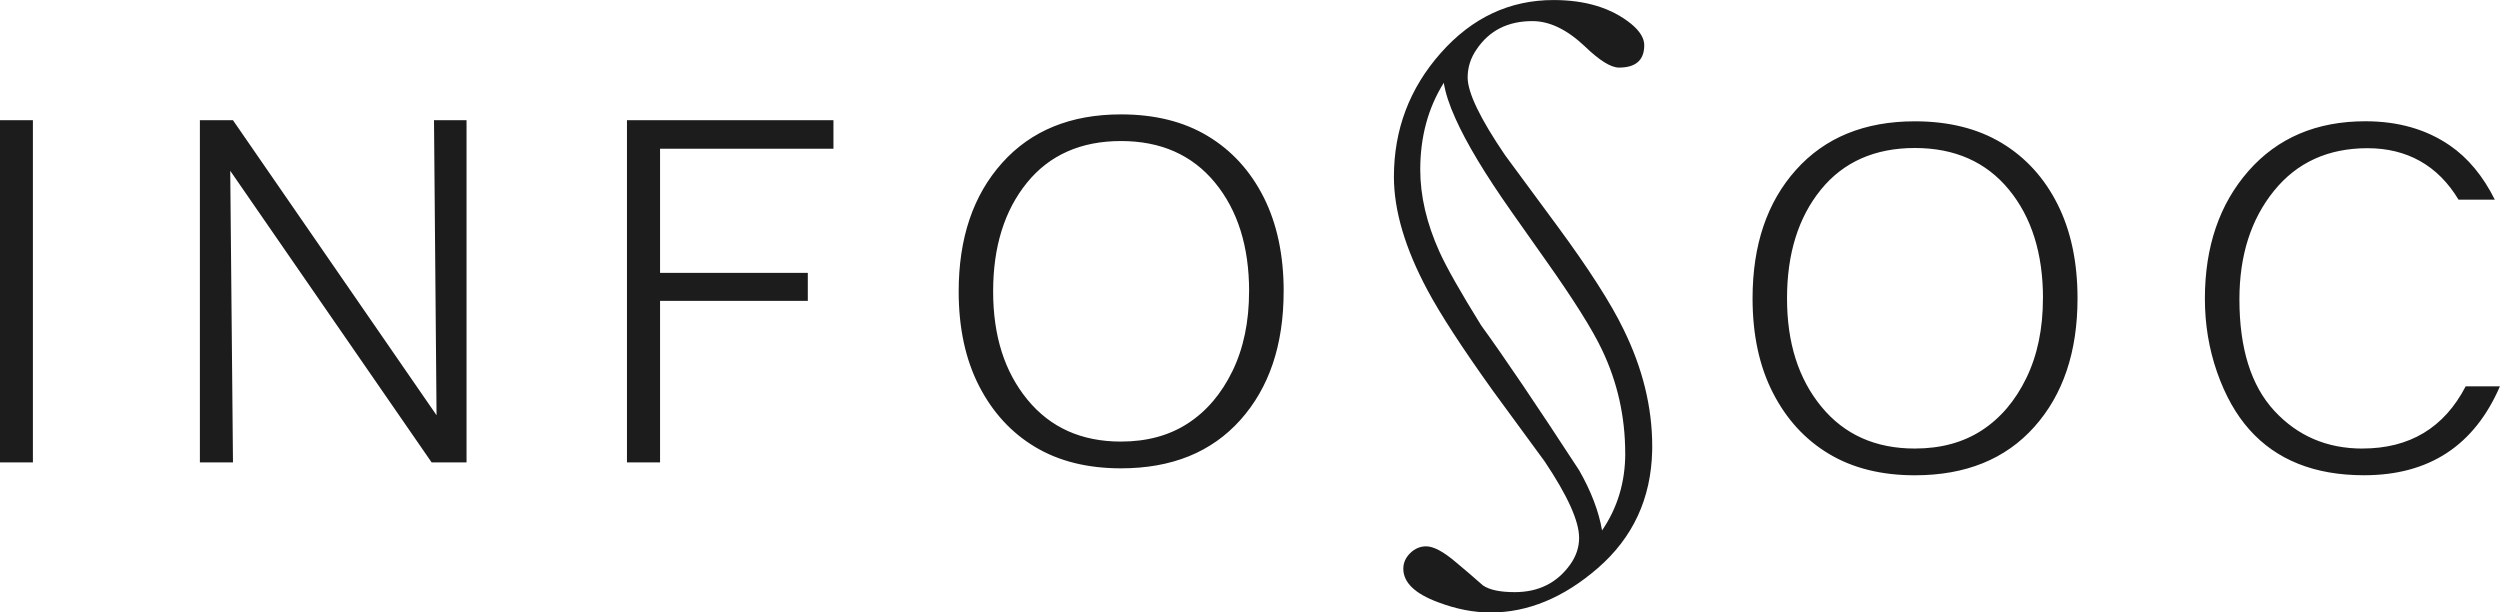 <svg xmlns="http://www.w3.org/2000/svg" fill="none" viewBox="0 0 200 49" height="49" width="200">
<g clip-path="url(#clip0_699_9401)">
<path fill="#1C1C1C" d="M124.281 0.003C126.848 0.003 128.916 0.637 130.487 1.904C131.188 2.482 131.54 3.056 131.54 3.614C131.54 4.809 130.865 5.407 129.518 5.407C128.871 5.407 127.957 4.837 126.774 3.697C125.353 2.357 123.958 1.688 122.591 1.688C120.634 1.688 119.148 2.438 118.133 3.941C117.653 4.631 117.412 5.382 117.412 6.196C117.412 7.408 118.41 9.482 120.404 12.412C121.808 14.313 123.201 16.204 124.588 18.086C127.118 21.524 128.882 24.276 129.878 26.339C131.41 29.452 132.178 32.574 132.178 35.704L132.174 36.069C132.086 39.881 130.638 43.007 127.83 45.444C125.096 47.816 122.234 49 119.244 49C117.897 49 116.501 48.728 115.061 48.185C113.194 47.496 112.265 46.601 112.265 45.497C112.265 45.027 112.449 44.61 112.817 44.249C113.186 43.888 113.612 43.707 114.091 43.707C114.681 43.707 115.467 44.124 116.445 44.955C117.183 45.569 117.914 46.195 118.632 46.829C119.148 47.19 119.999 47.371 121.179 47.371C123.082 47.371 124.557 46.637 125.609 45.172C126.088 44.502 126.329 43.788 126.329 43.029C126.329 41.689 125.405 39.646 123.559 36.894L119.46 31.301C116.984 27.846 115.231 25.149 114.198 23.212C112.406 19.865 111.513 16.84 111.513 14.144C111.513 10.36 112.763 7.058 115.265 4.236C117.766 1.412 120.773 0.003 124.281 0.003ZM115.503 6.624C114.246 8.634 113.62 10.95 113.62 13.574C113.62 15.673 114.128 17.855 115.144 20.117C115.716 21.385 116.834 23.356 118.496 26.036C120.326 28.552 122.937 32.416 126.335 37.628C127.294 39.31 127.904 40.913 128.165 42.434C129.401 40.624 130.019 38.57 130.02 36.272L130.017 36.269C130.017 33.336 129.399 30.578 128.162 27.987C127.405 26.378 125.873 23.942 123.564 20.685L120.903 16.912C118.816 13.944 117.33 11.476 116.445 9.502C115.946 8.398 115.631 7.439 115.503 6.624ZM153.189 9.705C155.904 9.705 158.221 10.286 160.142 11.442C162.062 12.601 163.551 14.239 164.611 16.352C165.672 18.467 166.202 20.972 166.202 23.868V23.871C166.202 28.146 165.048 31.575 162.742 34.154C160.436 36.734 157.251 38.023 153.189 38.023C150.515 38.023 148.223 37.453 146.32 36.313C144.414 35.174 142.919 33.545 141.833 31.424C140.747 29.306 140.205 26.787 140.205 23.871C140.205 19.604 141.362 16.177 143.68 13.589C145.997 11.001 149.168 9.705 153.189 9.705ZM189.23 9.701C191.857 9.701 194.109 10.347 195.983 11.634C197.441 12.634 198.641 14.082 199.586 15.973H196.682C195.039 13.232 192.554 11.856 189.403 11.856C186.252 11.857 183.757 12.993 181.916 15.27C180.075 17.546 179.153 20.437 179.153 23.942C179.153 27.876 180.084 30.848 181.944 32.863C183.808 34.879 186.156 35.885 188.998 35.885L188.992 35.882C192.776 35.882 195.53 34.223 197.255 30.906H199.994C197.946 35.648 194.325 38.019 189.126 38.02C187.149 38.02 185.396 37.716 183.87 37.107C182.344 36.499 181.04 35.59 179.959 34.378C178.878 33.166 178.013 31.629 177.363 29.767C176.714 27.904 176.391 25.947 176.391 23.895C176.391 19.734 177.553 16.329 179.879 13.677C182.208 11.028 185.325 9.701 189.23 9.701ZM89.679 9.151C92.393 9.151 94.711 9.729 96.631 10.889C98.551 12.048 100.04 13.685 101.104 15.798C102.164 17.913 102.694 20.418 102.694 23.314H102.691C102.691 27.59 101.537 31.017 99.231 33.597C96.923 36.176 93.74 37.467 89.679 37.467C87.004 37.467 84.712 36.897 82.809 35.757C80.903 34.617 79.409 32.988 78.322 30.87C77.236 28.752 76.694 26.233 76.694 23.317C76.694 19.05 77.851 15.622 80.168 13.034C82.485 10.446 85.657 9.151 89.679 9.151ZM2.632 36.994H0V9.618H2.632V36.994ZM34.924 33.219L34.72 9.618H37.323V36.994H34.532L18.419 13.663L18.638 36.994H15.991V9.618H18.638L34.924 33.219ZM66.676 11.898H52.804V21.83H64.625V24.067H52.804V36.994H50.157V9.618H66.676V11.898ZM153.187 11.84C149.996 11.84 147.472 12.952 145.668 15.176C143.864 17.4 142.962 20.296 142.962 23.868C142.962 27.44 143.878 30.301 145.71 32.533C147.542 34.765 150.033 35.883 153.184 35.883C155.268 35.883 157.058 35.397 158.55 34.424C160.042 33.451 161.23 32.052 162.112 30.234C162.994 28.416 163.435 26.292 163.435 23.871H163.439C163.439 20.28 162.53 17.378 160.706 15.162C158.882 12.949 156.377 11.84 153.187 11.84ZM89.676 11.283C86.485 11.283 83.96 12.395 82.156 14.619C80.353 16.843 79.451 19.74 79.451 23.311C79.451 26.884 80.367 29.744 82.199 31.977C84.031 34.209 86.522 35.326 89.673 35.326C91.757 35.326 93.544 34.84 95.039 33.864C96.531 32.891 97.719 31.493 98.602 29.675C99.484 27.857 99.926 25.733 99.926 23.311L99.929 23.314C99.929 19.723 99.019 16.821 97.195 14.605C95.372 12.393 92.867 11.283 89.676 11.283Z"></path>
</g>
<defs>
<clipPath id="clip0_699_9401">
<rect fill="white" height="49" width="200"></rect>
</clipPath>
</defs>
</svg>
